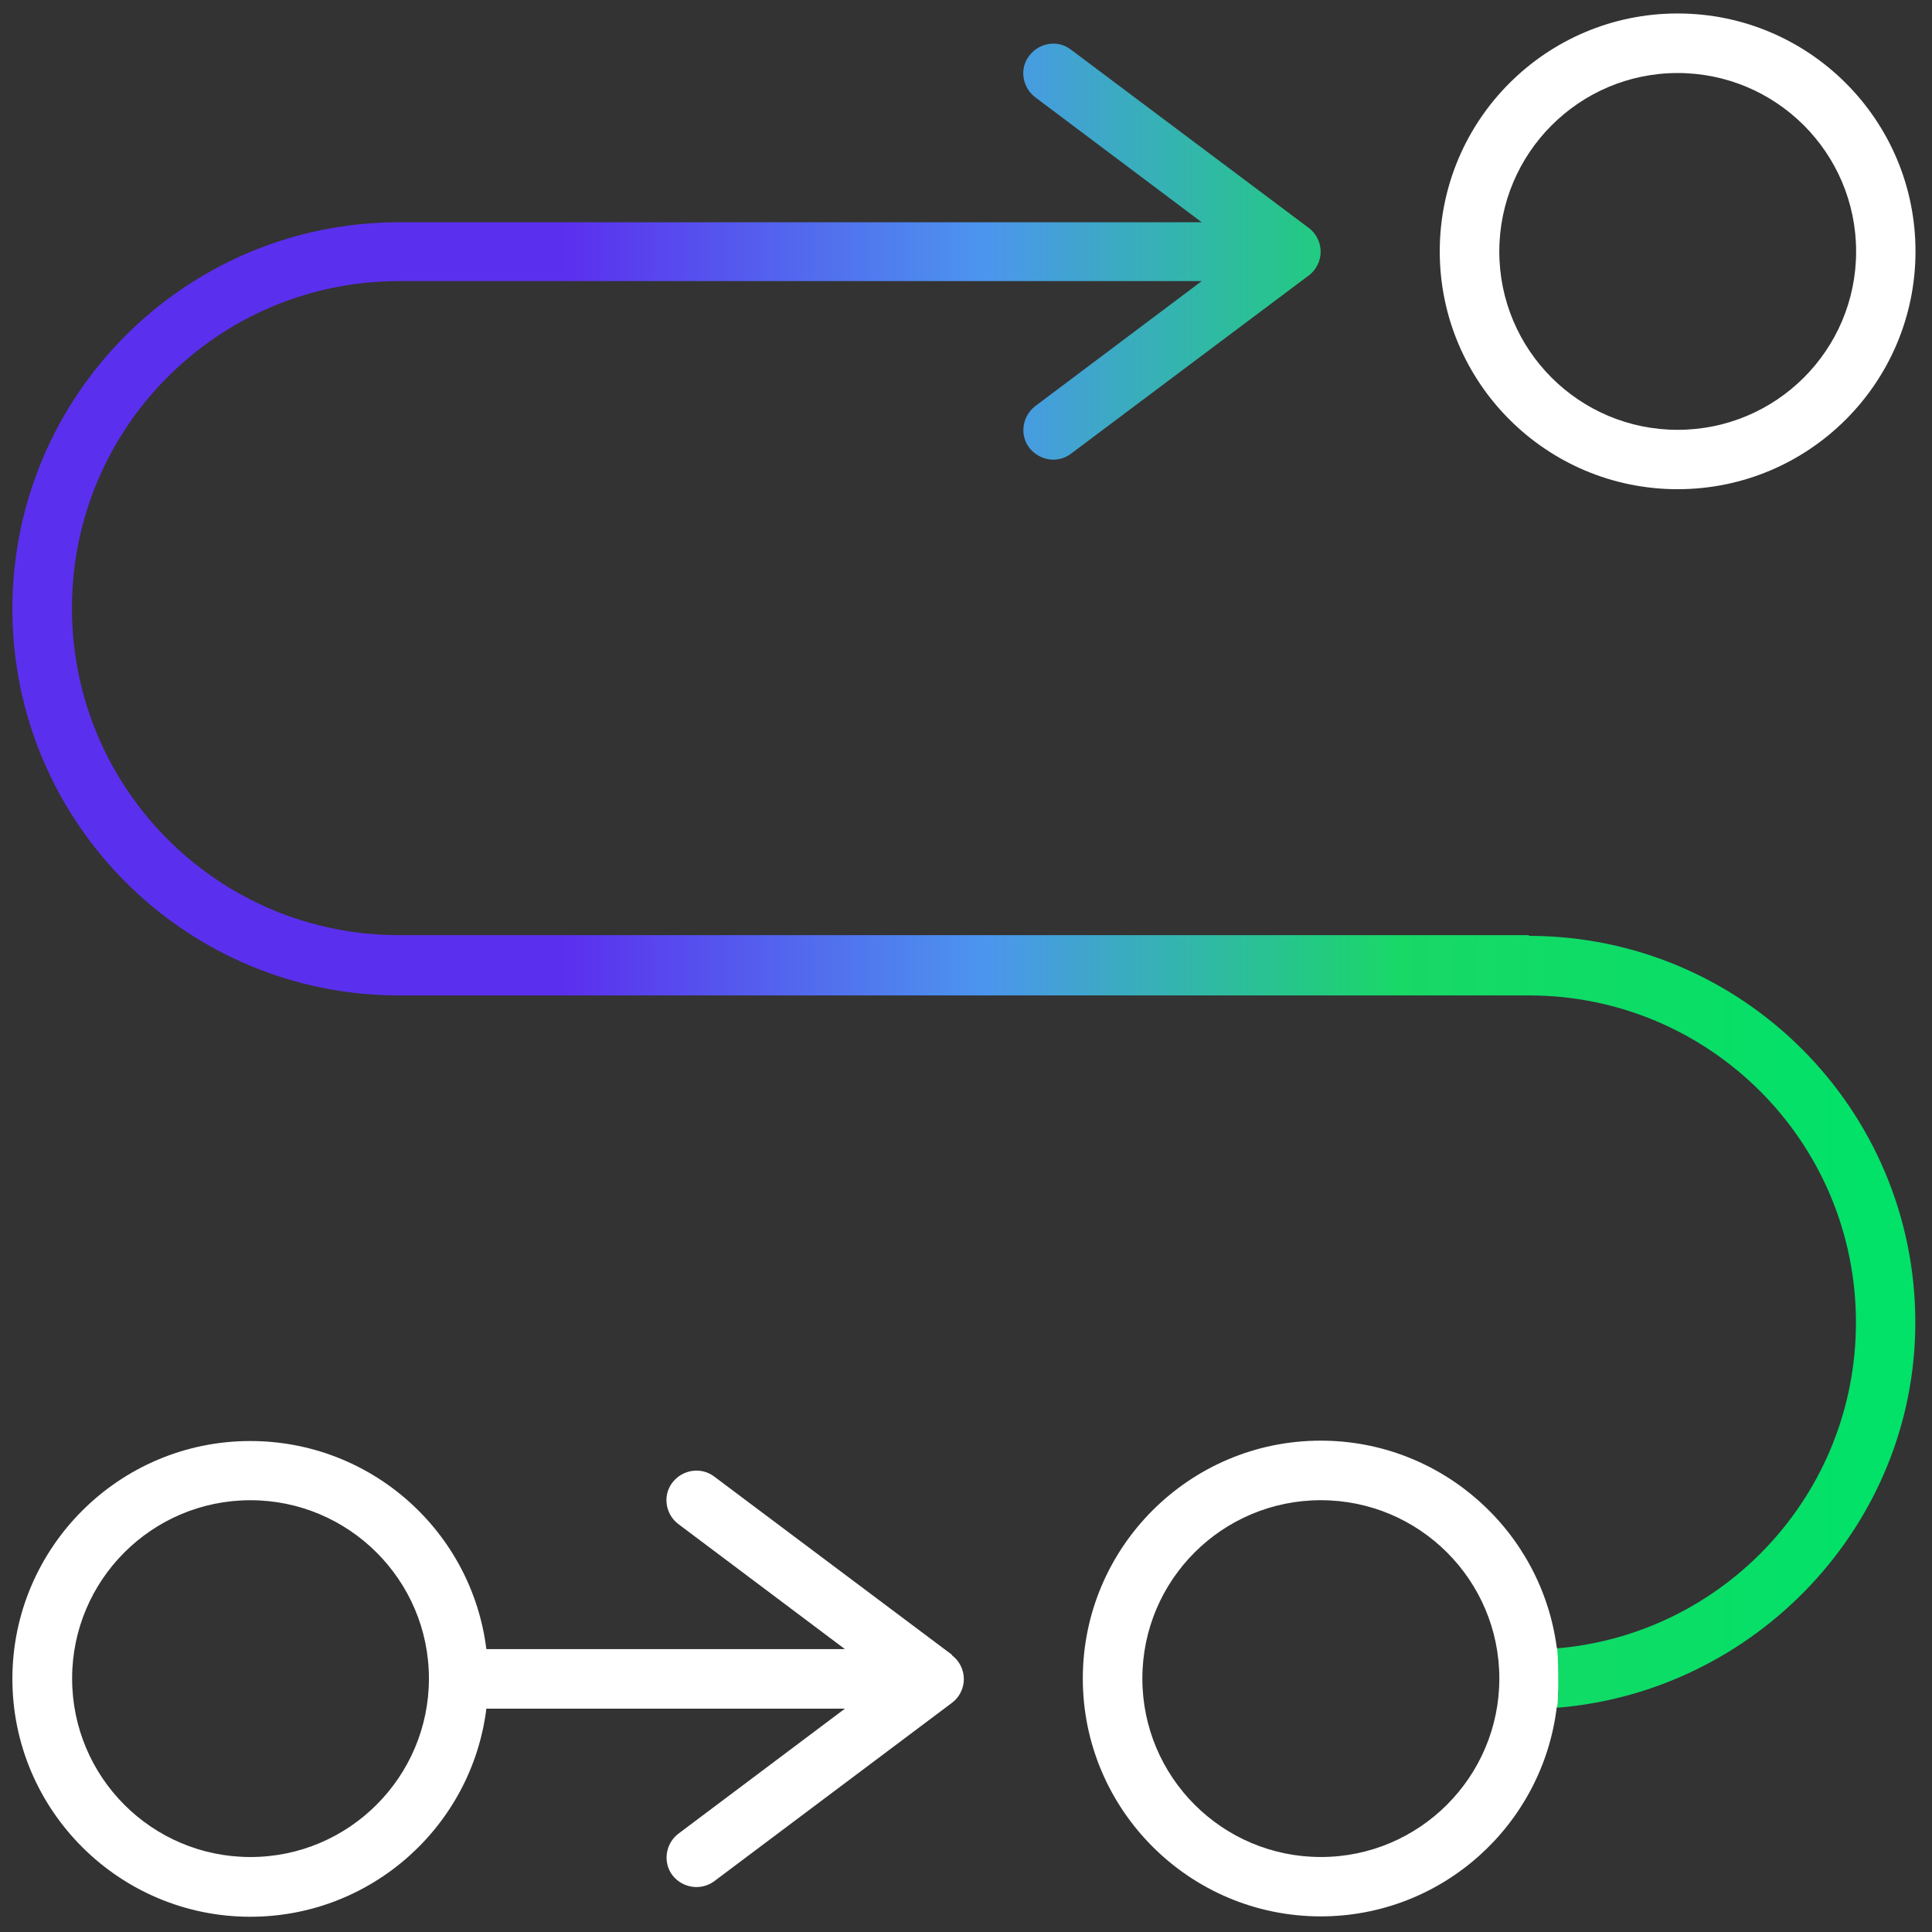 <?xml version="1.0" encoding="UTF-8"?> <svg xmlns="http://www.w3.org/2000/svg" width="109" height="109" viewBox="0 0 109 109" fill="none"><rect x="0" y="0" width="109" height="109" fill="#333333" stroke="none"/><path d="M86.259 52.76H22.509C12.319 52.76 4.059 44.5 4.059 34.31C4.059 24.12 12.319 15.86 22.509 15.86H67.799L58.409 22.91C57.679 23.48 57.509 24.52 58.069 25.26C58.639 25.99 59.679 26.16 60.419 25.6L73.839 15.54C74.259 15.23 74.509 14.72 74.509 14.2C74.509 13.68 74.259 13.17 73.839 12.86L60.419 2.8C59.689 2.23 58.639 2.4 58.069 3.14C57.499 3.88 57.669 4.92 58.409 5.49L67.799 12.54H22.509C10.469 12.54 0.699 22.31 0.699 34.35C0.699 46.39 10.469 56.16 22.509 56.16H86.259C96.449 56.16 104.709 64.42 104.709 74.61C104.709 84.28 97.289 92.2 87.829 93C87.829 92.96 87.819 92.93 87.809 92.89C87.859 93.31 87.759 93.84 87.799 94.26C87.839 94.69 87.889 95.05 87.909 95.48C87.919 95.78 87.829 96.06 87.829 96.35C99.049 95.45 108.059 86.04 108.059 74.61C108.059 62.57 98.289 52.8 86.249 52.8L86.259 52.76Z" fill="url(#paint0_linear_535_1363)"></path><path d="M94.648 27.6C102.059 27.6 108.069 21.59 108.069 14.18C108.069 6.77 102.059 0.76 94.648 0.76C87.239 0.76 81.228 6.77 81.228 14.18C81.228 21.59 87.239 27.6 94.648 27.6ZM94.648 4.12C100.209 4.12 104.719 8.63 104.719 14.19C104.719 19.75 100.209 24.25 94.648 24.25C89.088 24.25 84.588 19.74 84.588 14.19C84.588 8.64 89.099 4.12 94.648 4.12Z" fill="white"></path><path d="M53.709 93.36L40.289 83.3C39.559 82.75 38.509 82.9 37.939 83.64C37.369 84.37 37.539 85.44 38.279 85.99L47.669 93.04H27.439C26.619 86.41 20.959 81.3 14.119 81.3C6.719 81.3 0.699 87.32 0.699 94.72C0.699 102.12 6.719 108.14 14.119 108.14C20.959 108.14 26.619 103.02 27.439 96.4H47.669L38.279 103.45C37.549 104 37.379 105.06 37.939 105.8C38.509 106.53 39.549 106.68 40.289 106.14L53.709 96.07C54.129 95.76 54.379 95.25 54.379 94.73C54.379 94.21 54.129 93.7 53.709 93.39V93.36ZM14.129 104.77C8.569 104.77 4.069 100.26 4.069 94.7C4.069 89.14 8.579 84.64 14.129 84.64C19.679 84.64 24.199 89.15 24.199 94.7C24.199 100.25 19.689 104.77 14.129 104.77Z" fill="white"></path><path d="M87.83 92.959C86.97 86.379 81.33 81.279 74.51 81.279C67.11 81.279 61.09 87.299 61.09 94.699C61.09 102.099 67.11 108.119 74.51 108.119C81.37 108.119 87.03 102.959 87.83 96.309C87.96 96.309 87.92 92.949 87.83 92.949V92.959ZM74.52 104.769C68.96 104.769 64.45 100.259 64.45 94.699C64.45 89.139 68.96 84.639 74.52 84.639C80.08 84.639 84.59 89.149 84.59 94.699C84.59 100.249 80.08 104.769 74.52 104.769Z" fill="white"></path><defs><linearGradient id="paint0_linear_535_1363" x1="0.709" y1="49.38" x2="108.069" y2="49.38" gradientUnits="userSpaceOnUse"><stop offset="0.29" stop-color="#5B2FEE"></stop><stop offset="0.51" stop-color="#4C95EE"></stop><stop offset="0.73" stop-color="#18D866"></stop><stop offset="0.97" stop-color="#02E168"></stop></linearGradient></defs></svg> 